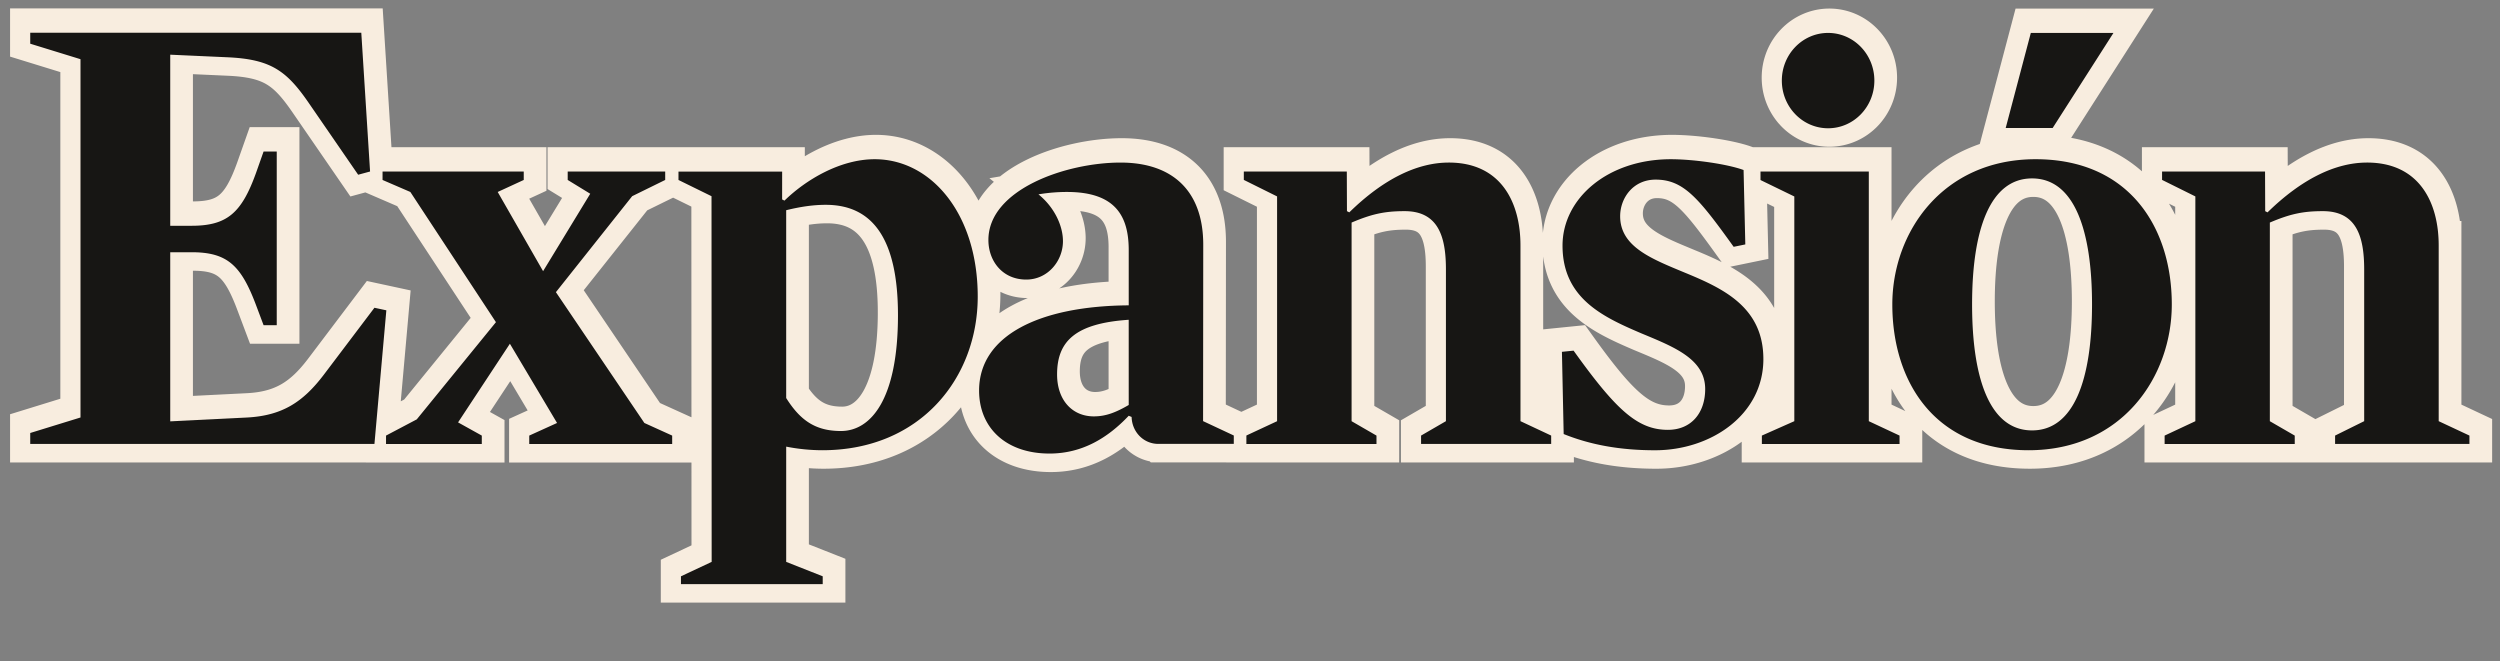 <svg xmlns="http://www.w3.org/2000/svg" width="350" height="92.582" viewBox="0 0 350 92.582"><rect x="0" y="0" width="350" height="92.582" fill="#808080" stroke="none"/><path fill="#F8EDDF" stroke="#F8EDDF" stroke-width="6" stroke-miterlimit="10" d="M158.202 56.285c-1.875 1.09-3.261 1.594-4.892 1.594-2.937 0-5.137-2.185-5.137-5.877 0-4.621 2.53-7.143 10.028-7.646v11.929h.001zm4.149 5.448h10.557v-1.177l-4.298-2.014.024-24.689c0-7.558-4.321-11.505-11.574-11.505-7.664 0-18.503 3.779-18.503 10.835 0 2.94 1.957 5.544 5.298 5.544 3.016 0 5.138-2.604 5.138-5.376 0-2.099-1.143-4.702-3.427-6.552a23.883 23.883 0 0 1 3.996-.335c6.764 0 8.64 3.36 8.64 8.148v7.728c-12.472.084-20.948 4.2-20.948 11.929 0 5.209 3.75 8.82 9.861 8.82 4.564 0 8.153-2.185 11.087-5.293l.406.17c.049 2.089 1.658 3.767 3.743 3.767zM284.49 4.201h11.568l-8.513 13.308h-6.573l3.518-13.308zm-34.853 6.671c0-3.687 2.896-6.673 6.475-6.673s6.478 2.986 6.478 6.673c0 3.685-2.898 6.673-6.478 6.673-3.581 0-6.475-2.988-6.475-6.673zm91.959 23.067c0-5.963-2.688-11.592-10.027-11.592-4.396 0-9.123 2.267-13.937 6.972l-.327-.168-.021-5.544h-14.415v1.166l4.66 2.313v31.468l-4.303 2.018v1.176h18.215V60.57l-3.484-2.018V30.749c2.771-1.177 4.566-1.598 7.418-1.598 4.646 0 5.787 3.445 5.787 8.15v21.251l-4.07 2.018v1.176H345.9V60.57l-4.303-2.018V33.939h-.001zm-90.213-6.844v31.458l-4.544 2.018v1.177h19.278V60.57l-4.303-2.018V23.606h-15.166v1.187l4.735 2.302zm-125.49 16.624c0 11.847-3.831 16.211-7.987 16.211-3.587 0-5.708-1.507-7.664-4.617V29.018c2.037-.503 3.83-.755 5.543-.755 6.522 0 10.108 4.704 10.108 15.456zM99.81 78.253l-4.299 2.019v1.091h19.845v-1.091l-5.114-2.019V62.119c1.712.334 3.425.502 5.054.502 13.775 0 21.762-10.164 21.762-21.507 0-11.591-6.521-19.235-14.427-19.235-4.809 0-9.618 2.855-12.631 5.797l-.329-.168.003-3.9H95.166v1.178l4.625 2.27.019 51.197zm193.251-36.046c0 10.501-2.525 17.641-8.395 17.641-5.87 0-8.396-7.14-8.396-17.641 0-10.499 2.524-17.64 8.396-17.64 5.868.001 8.395 7.141 8.395 17.64zm11.168 0c0-10.751-5.949-20.328-19.072-20.328-13.043 0-20.053 10.248-20.053 20.328 0 10.837 5.949 20.414 19.076 20.414 13.12 0 20.049-10.33 20.049-20.414zm-57.178 7.646c0-7.309-5.706-9.91-11.006-12.096-4.646-1.931-9.044-3.612-9.044-7.896 0-2.521 1.79-5.125 4.966-5.125 3.918 0 6.033 2.604 10.927 9.408l1.627-.335-.242-10.418c-2.284-.841-7.012-1.511-10.188-1.511-8.801 0-15.158 5.46-15.158 12.096 0 7.392 5.702 9.997 11.004 12.268 4.644 1.927 8.967 3.608 8.967 7.812 0 3.359-1.959 5.708-5.217 5.708-4.24 0-7.254-2.769-13.205-11.085l-1.631.165.242 11.508c3.756 1.515 7.911 2.271 12.801 2.271 7.819-.002 15.157-4.957 15.157-12.77zm-34.007-15.914c0-5.963-2.691-11.592-10.027-11.592-4.402 0-9.134 2.267-13.938 6.972l-.327-.168-.021-5.544h-14.417v1.166l4.658 2.313v31.468l-4.3 2.004v1.188h18.216V60.57l-3.486-2.016V30.749c2.772-1.177 4.567-1.598 7.422-1.598 4.646 0 5.787 3.445 5.787 8.15v21.251l-3.482 2.018v1.176h18.215V60.57l-4.297-2.018-.003-24.613zM76.211 37.553l-6.355-11.089 3.646-1.679v-1.178H53.736v1.178l3.891 1.679L69.61 44.693l-11.085 13.61-4.301 2.27v1.177H67.63v-1.177l-3.32-1.85 7.254-11.007 6.603 11.091-3.893 1.766v1.177h20.012v-1.177l-3.894-1.766-12.386-18.316 10.678-13.438 4.624-2.269v-1.178h-13.65v1.178l3.155 1.931-6.602 10.838zM50.76 4.172H4.41v1.537l7.038 2.168v50.16L4.41 60.208v1.537H52.6l1.667-18.711-1.667-.36-7.104 9.396c-2.893 3.803-5.788 5.696-10.698 5.969l-10.788.541V34.902h2.982c5 0 6.928 1.811 9.032 7.411l1.055 2.805h1.841V20.8h-1.841l-1.055 2.984c-2.016 5.604-4.032 7.413-9.032 7.413H24.01V7.245l7.981.361c6.137.271 8.331 1.896 11.488 6.508l6.841 9.94 1.667-.453L50.76 4.172z"/><path fill="#171614" d="M158.021 56.697c-1.875 1.092-3.26 1.596-4.893 1.596-2.935 0-5.136-2.187-5.136-5.879 0-4.619 2.531-7.141 10.027-7.646l.002 11.929zm4.15 5.448h10.559v-1.176l-4.299-2.013.023-24.69c0-7.559-4.322-11.507-11.575-11.507-7.664 0-18.503 3.779-18.503 10.835 0 2.94 1.957 5.544 5.298 5.544 3.017 0 5.139-2.604 5.139-5.376 0-2.1-1.144-4.702-3.427-6.552a23.772 23.772 0 0 1 3.994-.335c6.766 0 8.641 3.358 8.641 8.146v7.727c-12.473.085-20.948 4.203-20.948 11.931 0 5.208 3.75 8.818 9.861 8.818 4.564 0 8.152-2.185 11.086-5.291l.405.168c.054 2.094 1.663 3.771 3.746 3.771zM284.313 4.613h11.568l-8.511 13.31h-6.574l3.517-13.31zm-34.856 6.671c0-3.687 2.896-6.674 6.476-6.674s6.478 2.987 6.478 6.674c0 3.685-2.898 6.674-6.478 6.674s-6.476-2.99-6.476-6.674zm91.959 23.066c0-5.963-2.688-11.591-10.026-11.591-4.396 0-9.123 2.267-13.937 6.973l-.326-.169-.021-5.544H302.69v1.167l4.66 2.313v31.47l-4.303 2.015v1.176h18.217v-1.176l-3.486-2.015v-27.81c2.772-1.176 4.568-1.598 7.418-1.598 4.65 0 5.789 3.445 5.789 8.15v21.253l-4.072 2.016v1.175h18.808V60.98l-4.304-2.016V34.35h-.001zm-90.212-6.844v31.46l-4.543 2.016v1.176h19.276v-1.176l-4.304-2.016V24.017H246.47v1.188l4.734 2.301zM125.716 44.13c0 11.846-3.83 16.211-7.986 16.211-3.587 0-5.708-1.508-7.664-4.616V29.43c2.037-.503 3.83-.755 5.542-.755 6.521 0 10.108 4.702 10.108 15.455zM99.632 78.664l-4.298 2.018v1.093h19.846v-1.093l-5.113-2.018V62.528a26.49 26.49 0 0 0 5.054.505c13.775 0 21.761-10.166 21.761-21.507 0-11.591-6.52-19.235-14.425-19.235-4.808 0-9.617 2.855-12.632 5.797l-.328-.167.004-3.901H94.987v1.177l4.625 2.271.02 51.196zm193.252-36.047c0 10.501-2.525 17.64-8.396 17.64s-8.395-7.139-8.395-17.64c0-10.498 2.523-17.639 8.395-17.639 5.869.001 8.396 7.141 8.396 17.639zm11.167 0c0-10.75-5.948-20.327-19.071-20.327-13.043 0-20.055 10.25-20.055 20.327 0 10.837 5.949 20.416 19.076 20.416 13.12 0 20.05-10.332 20.05-20.416zm-57.179 7.647c0-7.309-5.706-9.911-11.007-12.097-4.646-1.932-9.043-3.613-9.043-7.896 0-2.521 1.789-5.125 4.967-5.125 3.919 0 6.033 2.604 10.924 9.408l1.63-.335-.243-10.417c-2.285-.839-7.012-1.511-10.188-1.511-8.804 0-15.159 5.46-15.159 12.098 0 7.391 5.702 9.998 11.003 12.266 4.645 1.931 8.969 3.61 8.969 7.813 0 3.359-1.959 5.709-5.219 5.709-4.238 0-7.252-2.77-13.206-11.086l-1.631.164.244 11.511c3.753 1.513 7.912 2.271 12.801 2.271 7.821-.004 15.158-4.961 15.158-12.773zM212.865 34.35c0-5.963-2.692-11.591-10.029-11.591-4.399 0-9.13 2.267-13.936 6.973l-.326-.169-.021-5.544h-14.419v1.167l4.658 2.313v31.47l-4.299 2.003v1.188h18.215v-1.177l-3.485-2.015V31.159c2.773-1.176 4.566-1.598 7.422-1.598 4.645 0 5.785 3.445 5.785 8.15v21.253l-3.48 2.016v1.175h18.214V60.98l-4.297-2.016-.002-24.614zM76.033 37.964l-6.355-11.088 3.646-1.681v-1.177H53.557v1.177l3.892 1.681 11.982 18.228-11.085 13.608-4.302 2.27v1.176h13.408v-1.176l-3.322-1.848 7.255-11.01 6.603 11.092-3.892 1.766v1.176h20.01v-1.176l-3.894-1.766-12.384-18.314 10.678-13.438 4.623-2.271v-1.177h-13.65v1.177l3.156 1.931-6.602 10.84zM50.581 4.583H4.232v1.536l7.038 2.168v50.162l-7.038 2.17v1.534h48.189l1.667-18.709-1.667-.357-7.104 9.396c-2.894 3.802-5.788 5.696-10.696 5.968l-10.788.539V35.313h2.983c4.999 0 6.927 1.812 9.032 7.413l1.054 2.803h1.842V21.212h-1.842l-1.054 2.983c-2.017 5.604-4.034 7.413-9.032 7.413h-2.983V7.656l7.981.361c6.139.271 8.331 1.896 11.488 6.508l6.841 9.938 1.667-.452-1.229-19.428z"/><path fill="none" d="M538.39-126.431v595.275"/></svg>